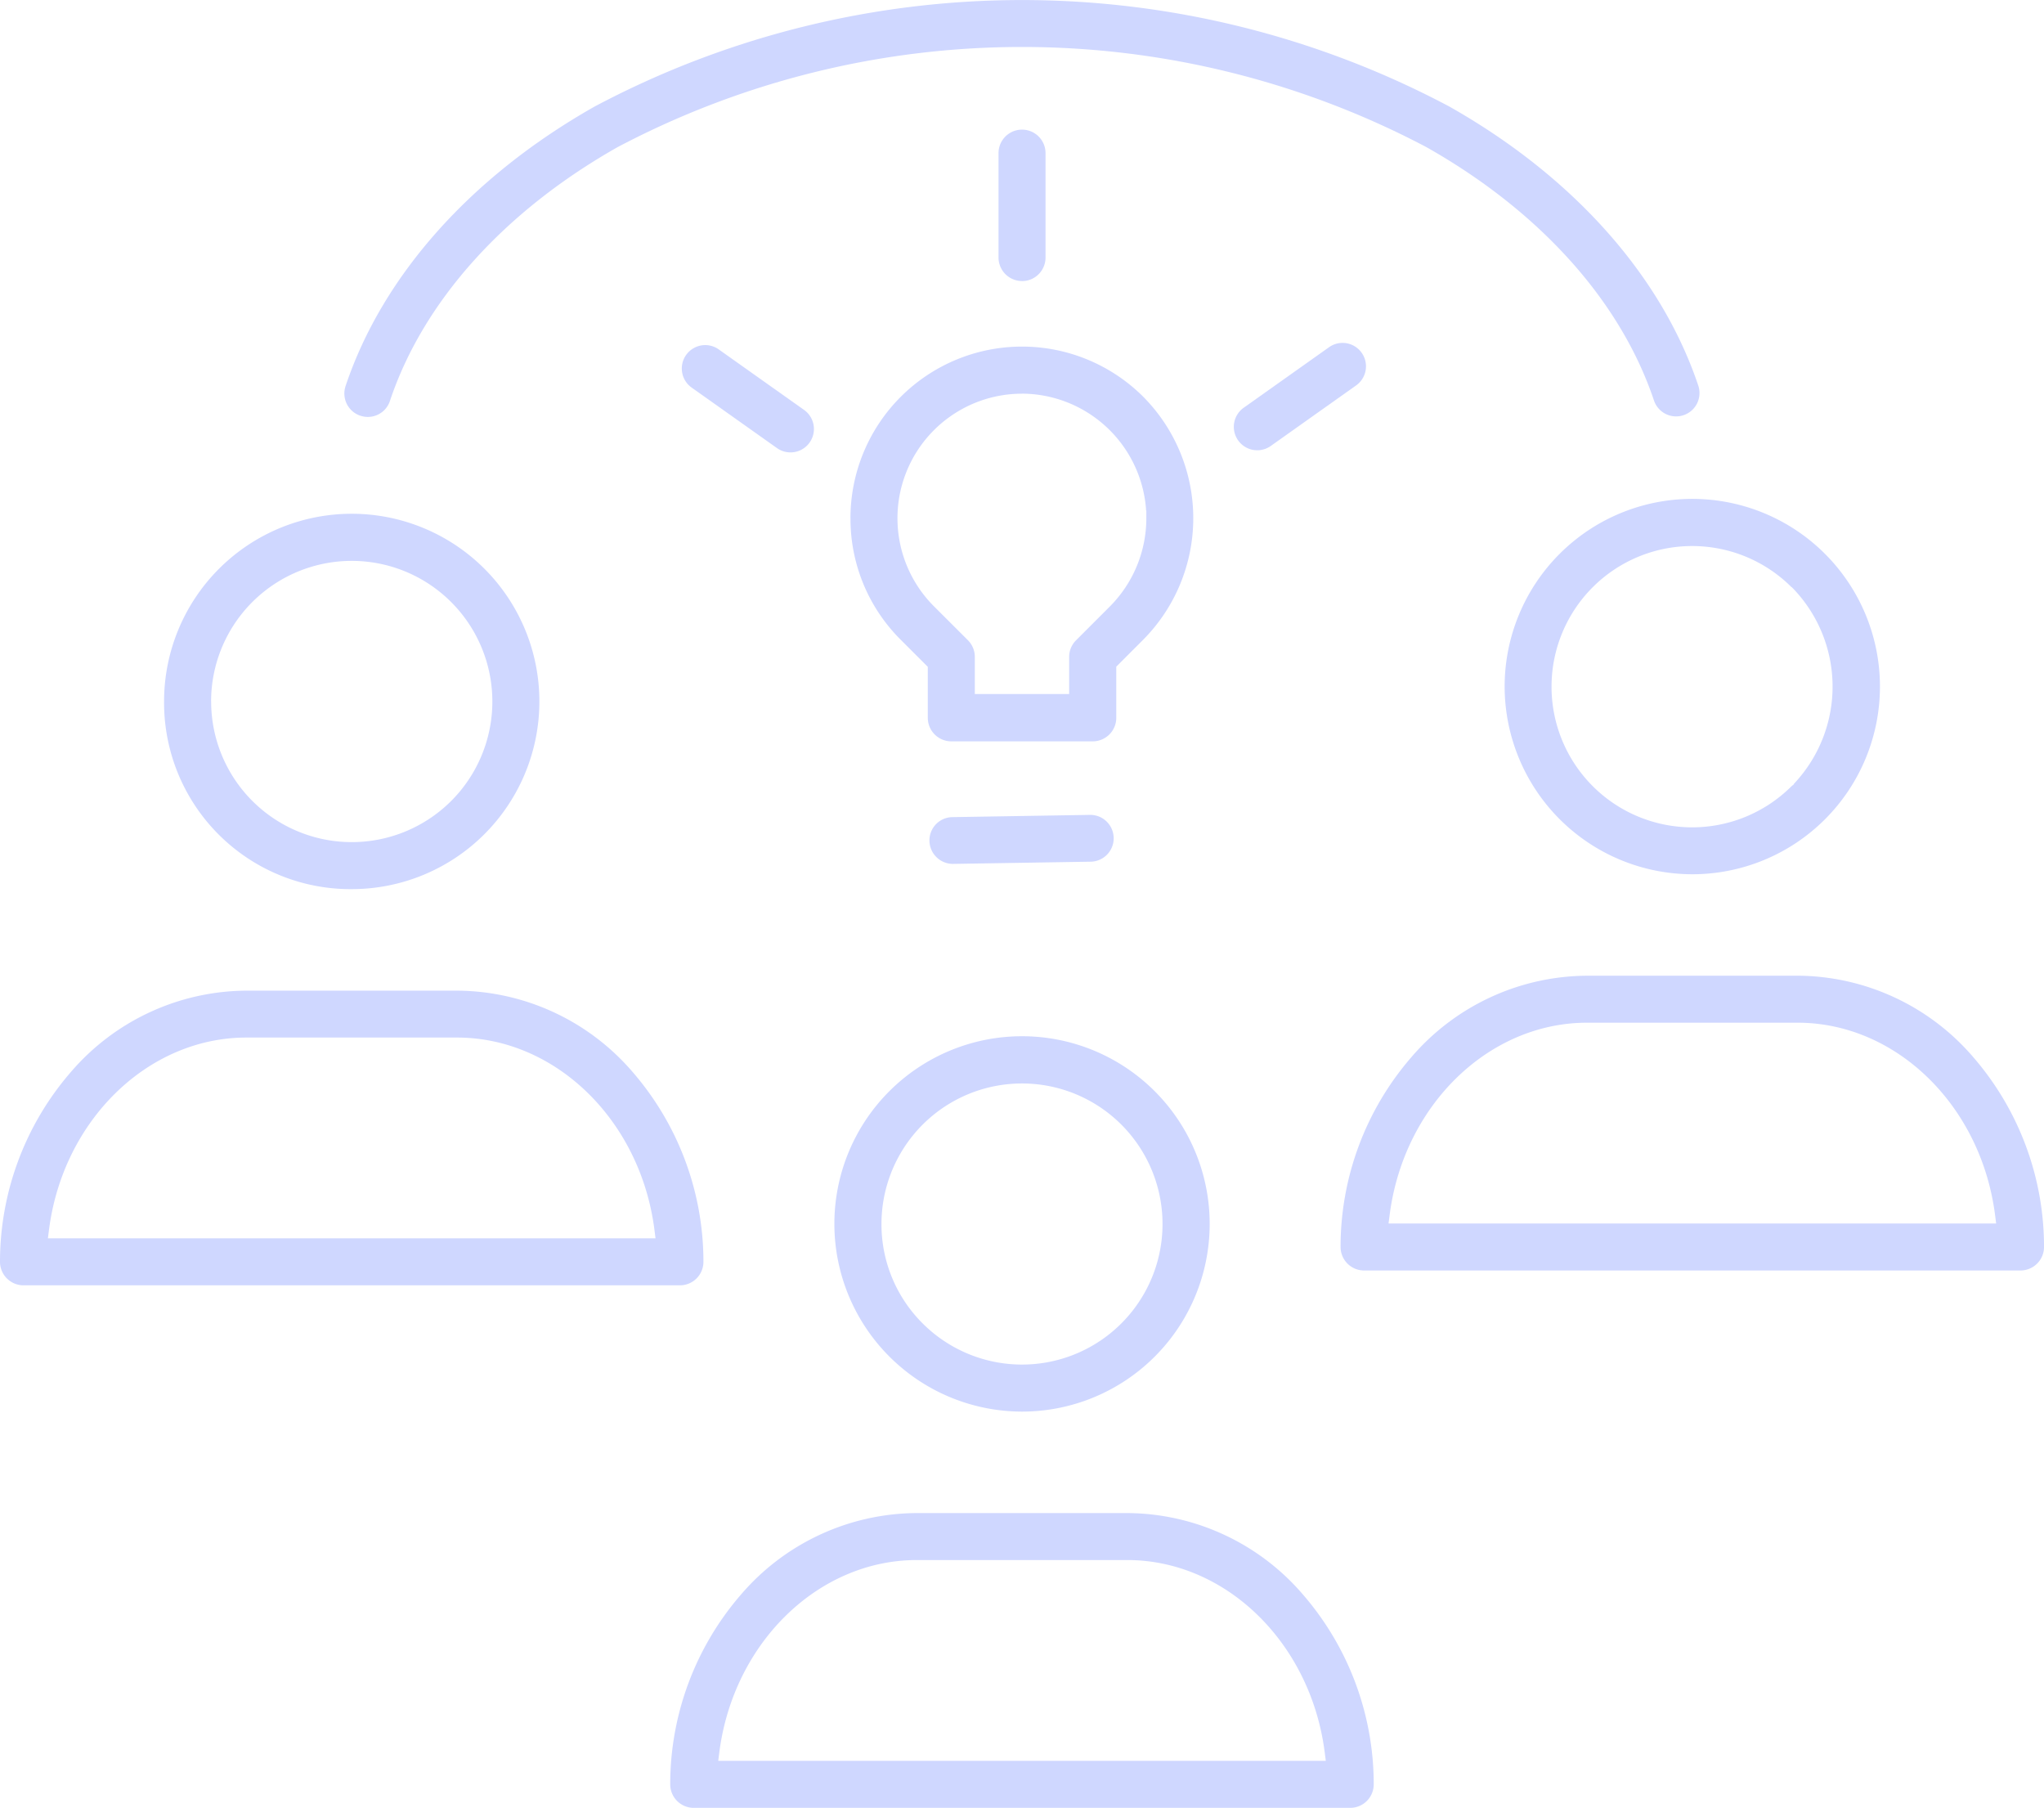 <?xml version="1.0" encoding="UTF-8"?> <svg xmlns="http://www.w3.org/2000/svg" xmlns:xlink="http://www.w3.org/1999/xlink" width="79.156" height="70" viewBox="0 0 79.156 70"><defs><clipPath id="clip-path"><rect id="Rectangle_77" data-name="Rectangle 77" width="79.156" height="70" fill="#cfd7ff"></rect></clipPath></defs><g id="Groupe_99" data-name="Groupe 99" transform="translate(-24 -400)"><g id="Groupe_98" data-name="Groupe 98" transform="translate(24 400)" clip-path="url(#clip-path)"><path id="Tracé_191" data-name="Tracé 191" d="M225.986,114.5l-3.3-2.34a.9.9,0,0,0-.527-.17.91.91,0,0,0-.738.379.907.907,0,0,0,.215,1.269l3.3,2.339a.906.906,0,0,0,1.051-1.477" transform="translate(-194.848 -98.628)" fill="#cfd7ff"></path><path id="Tracé_192" data-name="Tracé 192" d="M278.027,350.742h0a7.267,7.267,0,1,0-7.268-7.266,7.275,7.275,0,0,0,7.268,7.266m-5.444-7.268a5.442,5.442,0,1,1,1.592,3.851,5.41,5.41,0,0,1-1.592-3.851" transform="translate(-238.447 -296.085)" fill="#cfd7ff"></path><path id="Tracé_193" data-name="Tracé 193" d="M404.678,111.255a.908.908,0,0,0-.539.179l-3.292,2.334a.907.907,0,0,0,1.046,1.482l3.323-2.357a.907.907,0,0,0-.538-1.638" transform="translate(-352.687 -97.978)" fill="#cfd7ff"></path><path id="Tracé_194" data-name="Tracé 194" d="M60.518,181.225h0a7.267,7.267,0,1,0-7.268-7.266,7.219,7.219,0,0,0,7.268,7.266m-5.447-7.267a5.446,5.446,0,1,1,9.3,3.851l-.047.046a5.446,5.446,0,0,1-9.251-3.9" transform="translate(-46.896 -146.798)" fill="#cfd7ff"></path><path id="Tracé_195" data-name="Tracé 195" d="M307.848,264.382l-5.359.087a.9.9,0,0,0-.89.92.909.909,0,0,0,.9.891h0l5.365-.086a.906.906,0,0,0,.61-1.54.891.891,0,0,0-.631-.271" transform="translate(-265.605 -232.83)" fill="#cfd7ff"></path><path id="Tracé_196" data-name="Tracé 196" d="M324.937,47.93a.91.91,0,0,0,.909-.911V42.975a.91.91,0,0,0-1.82,0v4.044a.911.911,0,0,0,.91.909Z" transform="translate(-285.357 -37.046)" fill="#cfd7ff"></path><path id="Tracé_197" data-name="Tracé 197" d="M452.71,316.572h-8.156a9.02,9.02,0,0,0-6.811,3.165,11.214,11.214,0,0,0-2.732,7.339.911.911,0,0,0,.91.909h25.421a.912.912,0,0,0,.911-.91,11.214,11.214,0,0,0-2.731-7.339,9.02,9.02,0,0,0-6.812-3.165m7.689,9.594h-23.53l.043-.336c.547-4.24,3.833-7.438,7.644-7.438h8.154c3.811,0,7.1,3.2,7.646,7.438Z" transform="translate(-383.096 -278.792)" fill="#cfd7ff"></path><path id="Tracé_198" data-name="Tracé 198" d="M275.985,119.159a6.6,6.6,0,0,0,1.946,4.7l1.048,1.048v1.975a.911.911,0,0,0,.91.91h5.478a.912.912,0,0,0,.911-.91V124.9l1.047-1.048a6.677,6.677,0,0,0,0-9.4,6.644,6.644,0,0,0-11.341,4.7m6.638-4.823v0a4.838,4.838,0,0,1,4.808,4.468l0,.055h.012v.3a4.843,4.843,0,0,1-1.407,3.412l-1.314,1.315a.906.906,0,0,0-.268.643v1.438H280.8v-1.439a.913.913,0,0,0-.271-.648l-1.311-1.309a4.822,4.822,0,0,1,3.407-8.233" transform="translate(-243.049 -99.087)" fill="#cfd7ff"></path><path id="Tracé_199" data-name="Tracé 199" d="M112.349,16.09a.9.9,0,0,0,1.156-.552l.011-.034c1.29-3.841,4.421-7.325,8.817-9.811a33.561,33.561,0,0,1,31.308,0c4.4,2.483,7.529,5.968,8.819,9.812a.905.905,0,0,0,1.717-.574c-1.432-4.266-4.859-8.106-9.65-10.811a35.277,35.277,0,0,0-33.081,0c-4.79,2.706-8.217,6.547-9.65,10.815a.907.907,0,0,0,.552,1.156" transform="translate(-98.409)" fill="#cfd7ff"></path><path id="Tracé_200" data-name="Tracé 200" d="M235.2,490.914h-8.158a9.02,9.02,0,0,0-6.811,3.165,11.213,11.213,0,0,0-2.732,7.339.911.911,0,0,0,.91.91h25.424a.911.911,0,0,0,.91-.91,11.214,11.214,0,0,0-2.732-7.339,9.02,9.02,0,0,0-6.811-3.165m7.687,9.594H219.358l.043-.337c.548-4.24,3.835-7.438,7.646-7.438H235.2c3.81,0,7.1,3.2,7.644,7.438Z" transform="translate(-191.544 -432.328)" fill="#cfd7ff"></path><path id="Tracé_201" data-name="Tracé 201" d="M488.253,169.134a7.276,7.276,0,0,0,7.267,7.267h0a7.267,7.267,0,1,0-7.267-7.267m11.118-3.851a5.482,5.482,0,0,1,.1,7.6l-.016.017v.017l-.1.083a5.446,5.446,0,1,1,.011-7.712" transform="translate(-429.984 -142.55)" fill="#cfd7ff"></path><path id="Tracé_202" data-name="Tracé 202" d="M27.241,331.9a11.214,11.214,0,0,0-2.732-7.339A9.02,9.02,0,0,0,17.7,321.4H9.543a9.019,9.019,0,0,0-6.811,3.165A11.213,11.213,0,0,0,0,331.9a.912.912,0,0,0,.911.91h25.42a.911.911,0,0,0,.91-.91m-17.7-8.684H17.7c3.81,0,7.1,3.2,7.643,7.437l.043.337H1.855l.043-.337c.548-4.24,3.834-7.437,7.645-7.437" transform="translate(0 -283.042)" fill="#cfd7ff"></path></g></g></svg> 